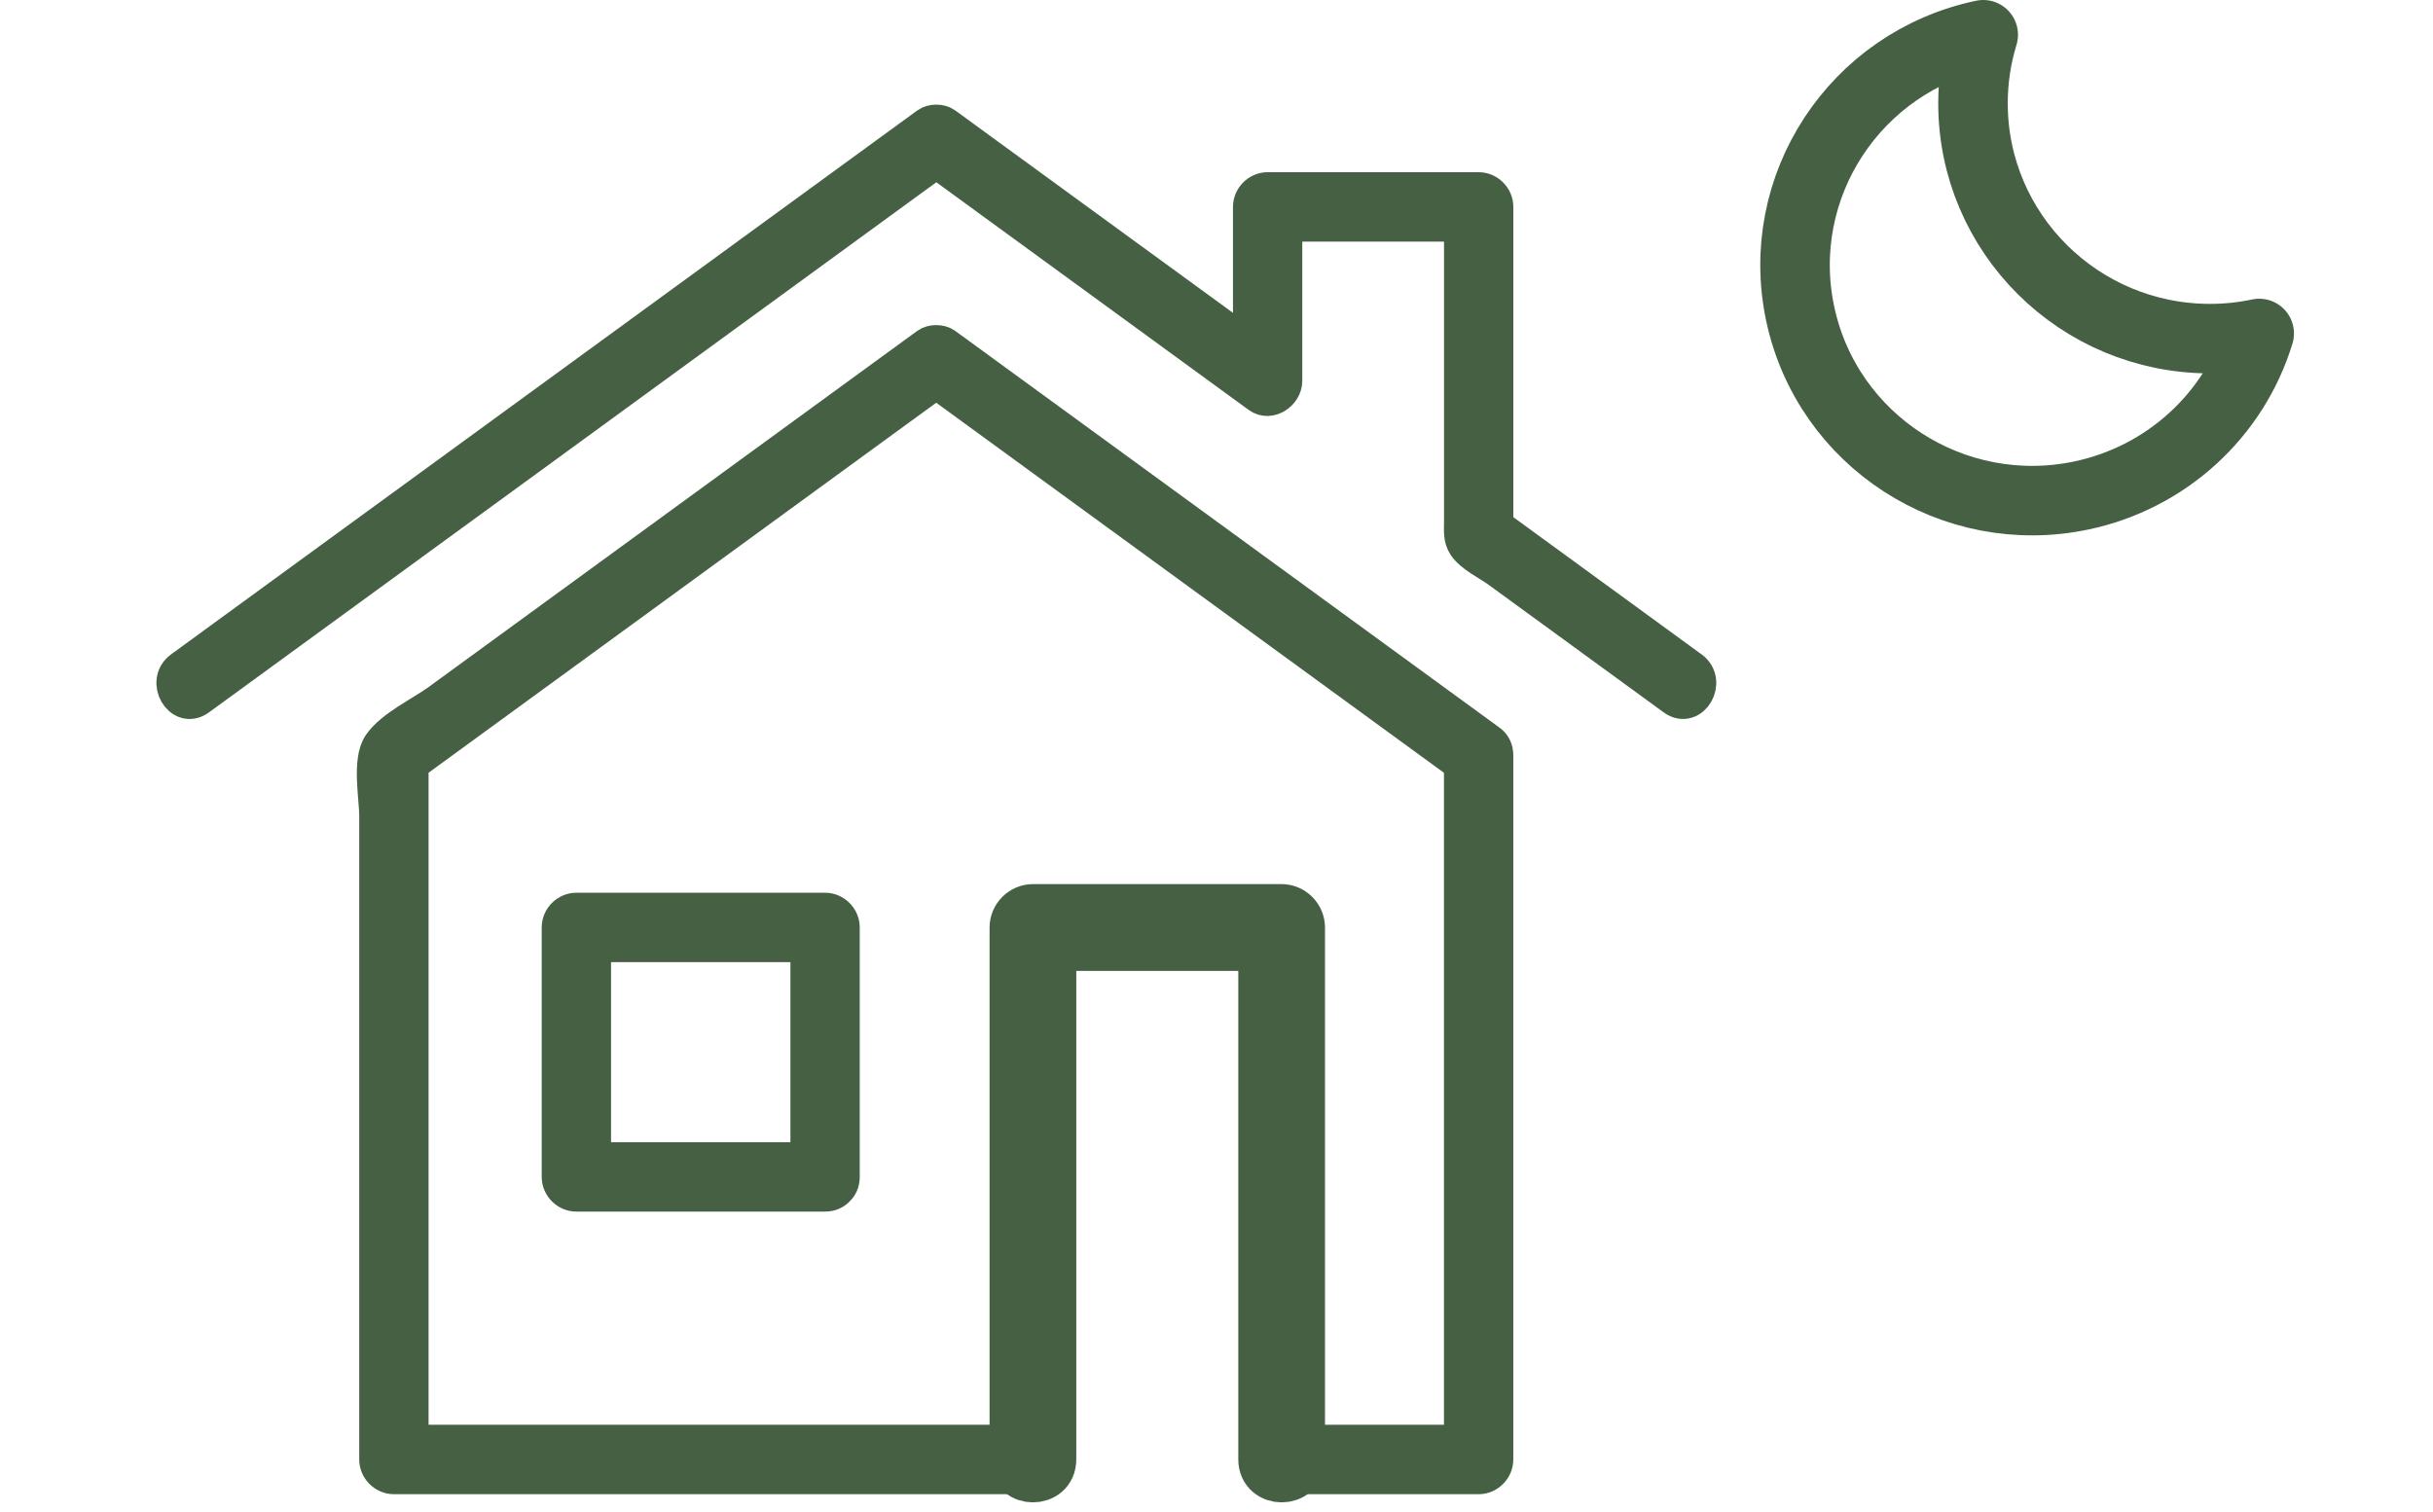 <svg width="140" height="87" viewBox="0 0 140 87" fill="none" xmlns="http://www.w3.org/2000/svg">
<path d="M97.323 38.472C93.412 35.619 89.498 32.766 85.587 29.913L86.08 30.775V11.909C86.08 11.37 85.626 10.911 85.086 10.911H72.942C72.405 10.911 71.948 11.367 71.948 11.909V21.924L73.442 21.062C67.088 16.43 60.735 11.799 54.377 7.164C54.119 6.974 53.632 6.974 53.373 7.164C40.831 16.308 28.289 25.451 15.747 34.595C13.974 35.889 12.201 37.179 10.431 38.472C9.407 39.22 10.398 40.953 11.435 40.194C23.977 31.051 36.522 21.907 49.064 12.763C50.838 11.47 52.611 10.179 54.381 8.886H53.377C59.73 13.518 66.084 18.15 72.441 22.785C73.071 23.244 73.936 22.622 73.936 21.924V11.909L72.942 12.906H85.086L84.092 11.909V30.07C84.092 30.535 84.039 30.974 84.304 31.38C84.695 31.972 85.666 32.427 86.236 32.843C87.085 33.461 87.933 34.08 88.782 34.698C91.294 36.53 93.81 38.362 96.322 40.194C97.36 40.949 98.354 39.22 97.326 38.472H97.323Z" fill="#456043" stroke="#456043" stroke-width="2" stroke-linejoin="round"/>
<path d="M85.584 42.605C76.469 35.962 67.358 29.319 58.243 22.672C56.953 21.731 55.664 20.793 54.375 19.852C54.116 19.663 53.629 19.663 53.37 19.852C43.994 26.688 34.617 33.525 25.237 40.361C24.276 41.062 22.579 41.85 21.883 42.861C21.25 43.779 21.671 45.924 21.671 46.944V84.002C21.671 84.541 22.125 84.999 22.665 84.999H59.429C59.966 84.999 60.424 84.544 60.424 84.002V53.378L59.429 54.376H73.741L72.747 53.378V84.002C72.747 84.541 73.201 84.999 73.741 84.999H85.083C85.62 84.999 86.078 84.544 86.078 84.002V43.467C86.078 42.183 84.089 42.18 84.089 43.467C84.089 55.287 84.089 67.108 84.089 78.925V84.002L85.083 83.004H73.741L74.736 84.002V53.378C74.736 52.84 74.281 52.381 73.741 52.381H59.429C58.892 52.381 58.435 52.837 58.435 53.378V84.002L59.429 83.004H22.665L23.66 84.002V43.467L23.166 44.328C32.281 37.684 41.392 31.041 50.507 24.394C51.796 23.453 53.085 22.515 54.375 21.575H53.37C62.485 28.218 71.597 34.861 80.712 41.508C82.001 42.449 83.29 43.387 84.58 44.328C85.617 45.083 86.611 43.353 85.584 42.605Z" fill="#456043" stroke="#456043" stroke-width="2" stroke-linejoin="round"/>
<path d="M74.743 84.006V53.382C74.743 52.844 74.289 52.385 73.749 52.385H59.437C58.9 52.385 58.442 52.84 58.442 53.382V84.006C58.442 85.289 60.431 85.293 60.431 84.006V53.382L59.437 54.38H73.749L72.754 53.382V84.006C72.754 85.289 74.743 85.293 74.743 84.006Z" fill="#456043" stroke="#456043" stroke-width="3" stroke-linejoin="round"/>
<path d="M47.477 66.739H33.165L34.16 67.737V53.379L33.165 54.377H47.477L46.483 53.379V67.737C46.483 69.02 48.471 69.024 48.471 67.737V53.379C48.471 52.841 48.017 52.382 47.477 52.382H33.165C32.628 52.382 32.171 52.837 32.171 53.379V67.737C32.171 68.275 32.625 68.734 33.165 68.734H47.477C48.757 68.734 48.76 66.739 47.477 66.739Z" fill="#456043" stroke="#456043" stroke-width="2" stroke-linejoin="round"/>
<path d="M127.177 19.49C119.638 19.49 113.53 13.422 113.53 5.939C113.53 4.605 113.73 3.277 114.119 2C106.743 3.547 102.03 10.738 103.588 18.062C105.148 25.384 112.389 30.067 119.763 28.518C124.633 27.496 128.555 23.922 130 19.193C129.072 19.391 128.126 19.49 127.177 19.49Z" stroke="#456043" stroke-width="4" stroke-linecap="round" stroke-linejoin="round"/>
</svg>
